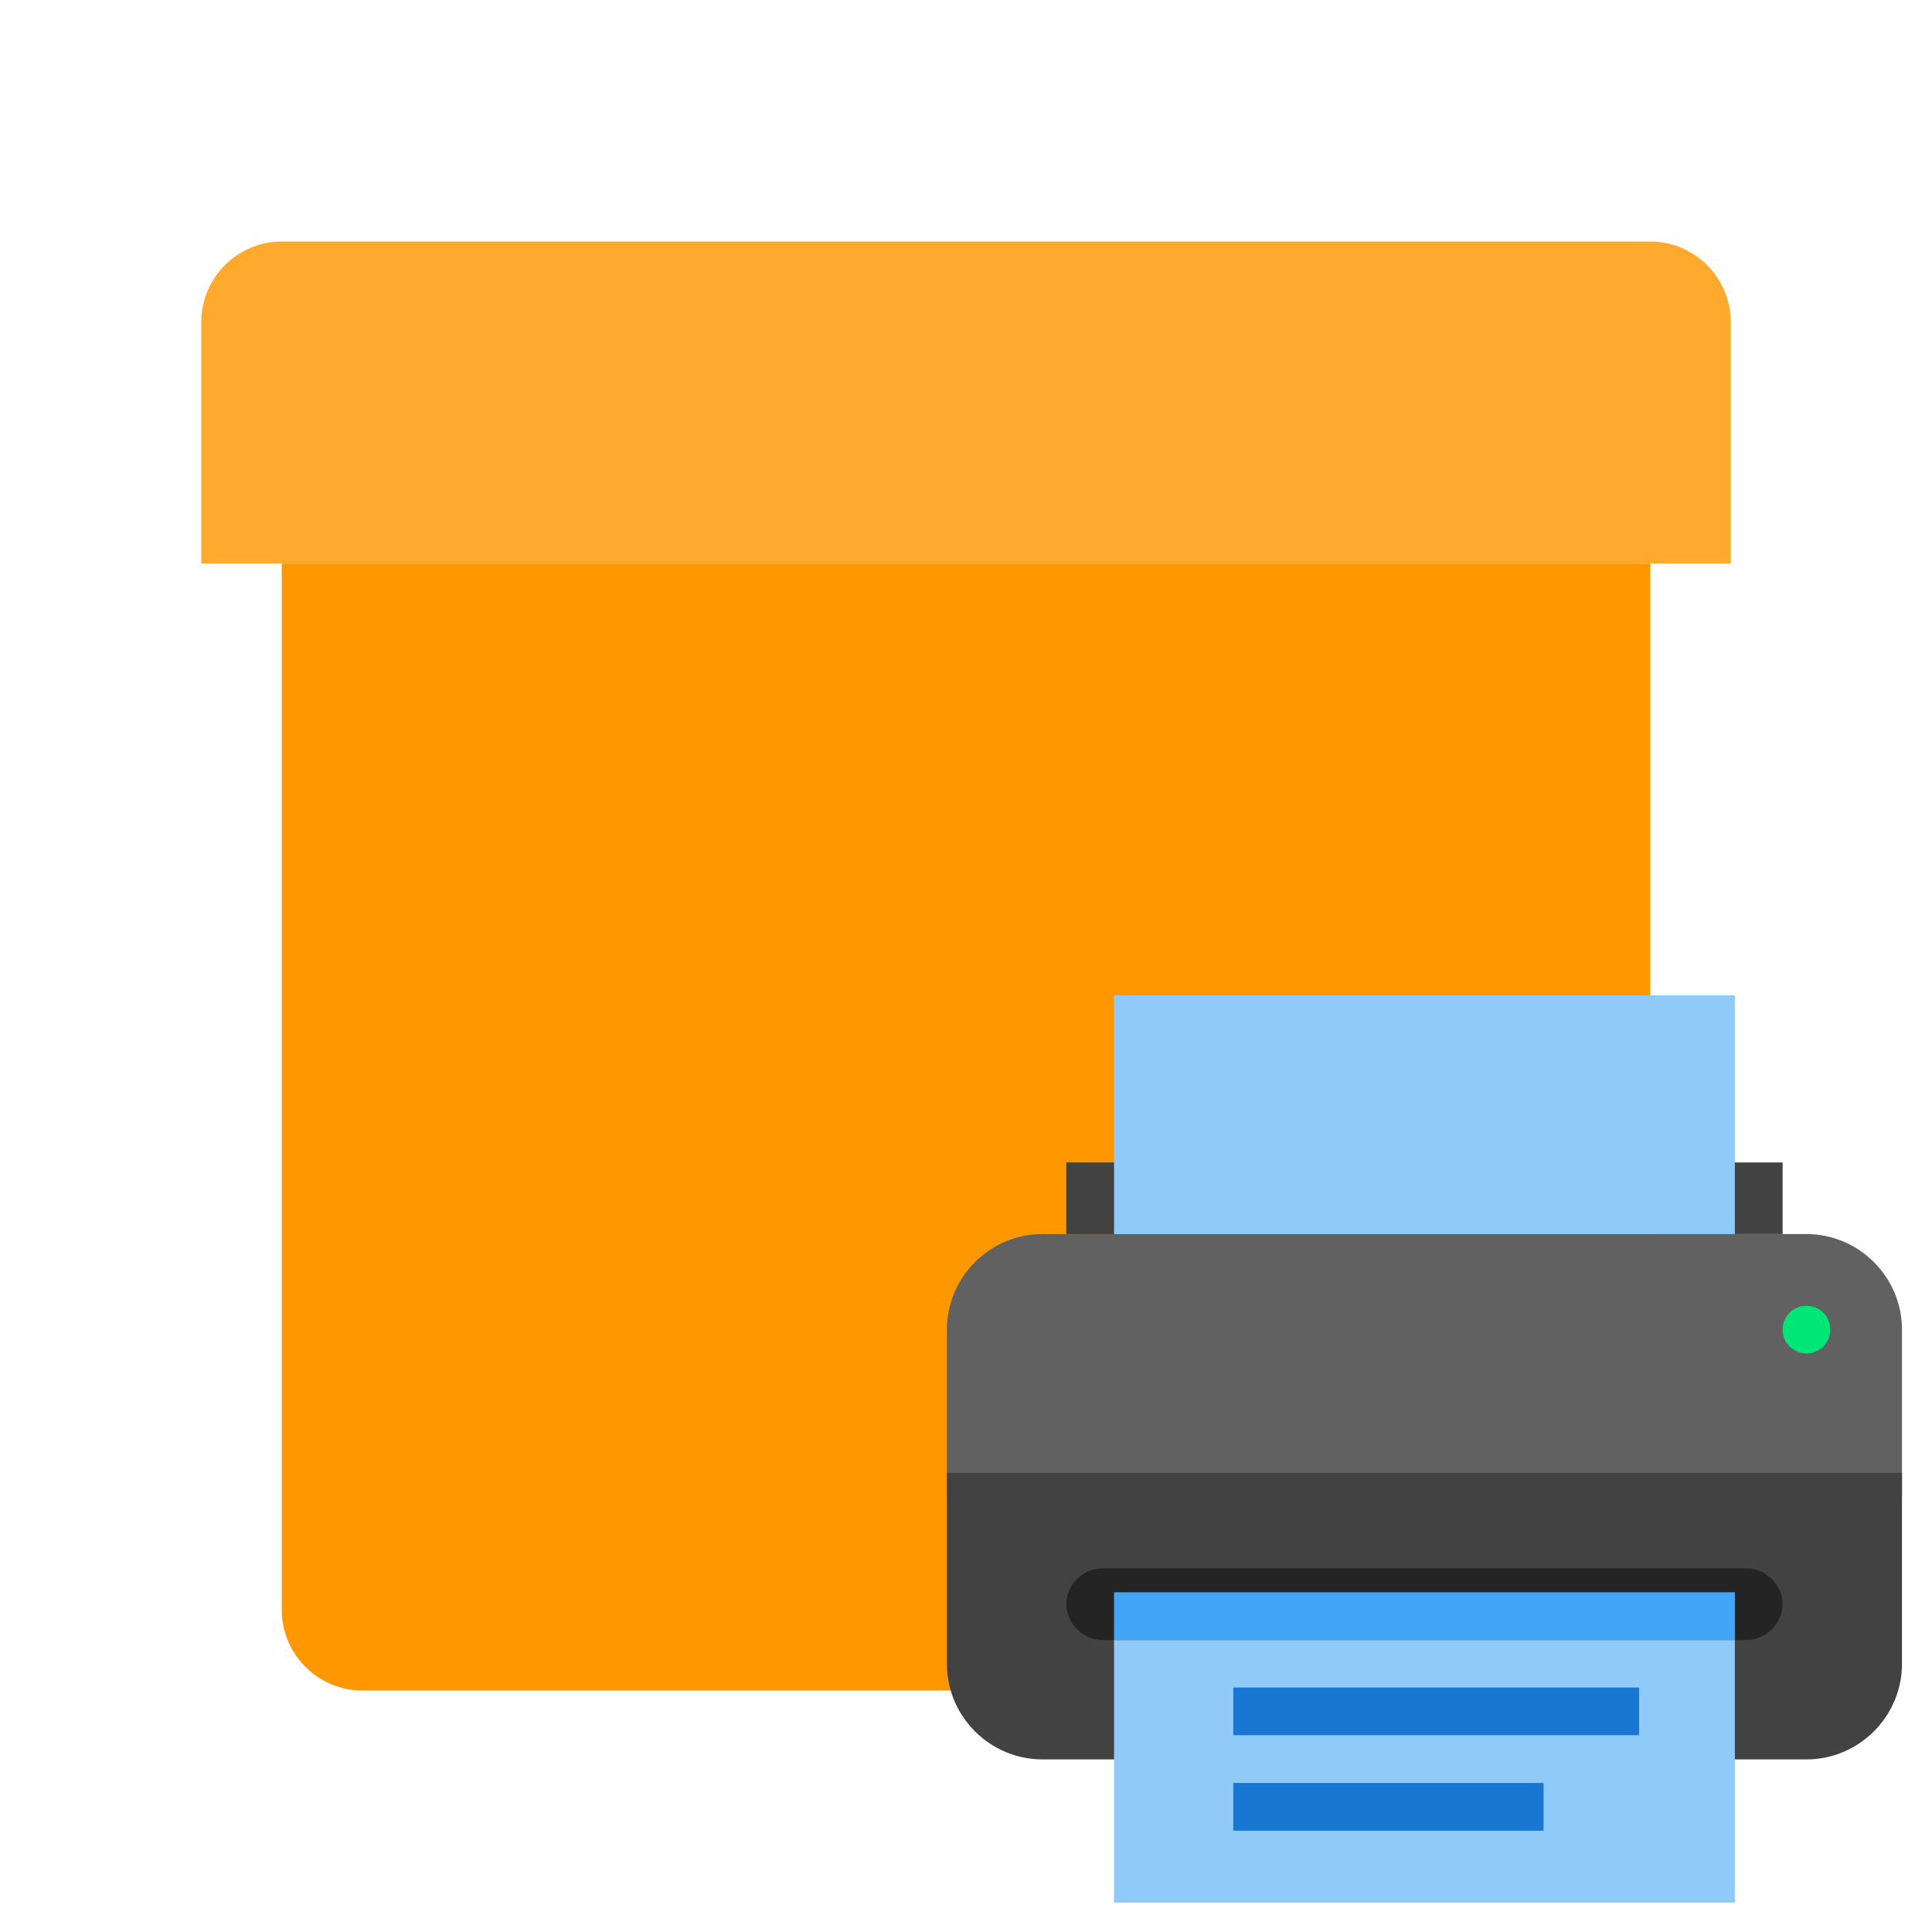 <?xml version="1.0" encoding="UTF-8" standalone="no"?>
<svg
   xmlns:dc="http://purl.org/dc/elements/1.1/"
   xmlns:cc="http://creativecommons.org/ns#"
   xmlns:rdf="http://www.w3.org/1999/02/22-rdf-syntax-ns#"
   xmlns:svg="http://www.w3.org/2000/svg"
   xmlns="http://www.w3.org/2000/svg"
   xmlns:sodipodi="http://sodipodi.sourceforge.net/DTD/sodipodi-0.dtd"
   xmlns:inkscape="http://www.inkscape.org/namespaces/inkscape"
   viewBox="0 0 48 48"
   enable-background="new 0 0 48 48"
   id="svg2"
   version="1.1"
   inkscape:version="0.91 r13725"
   sodipodi:docname="boxLabel.svg">
  <defs
     id="defs22" />
  <sodipodi:namedview
     pagecolor="#ffffff"
     bordercolor="#666666"
     borderopacity="1"
     objecttolerance="10"
     gridtolerance="10"
     guidetolerance="10"
     inkscape:pageopacity="0"
     inkscape:pageshadow="2"
     inkscape:window-width="701"
     inkscape:window-height="480"
     id="namedview20"
     showgrid="false"
     inkscape:zoom="4.9166667"
     inkscape:cx="24"
     inkscape:cy="23.79661"
     inkscape:window-x="0"
     inkscape:window-y="0"
     inkscape:window-maximized="0"
     inkscape:current-layer="svg2" />
  <!-- <defs>
		<linearGradient id="grad" x1="0%" y1="0%" x2="0%" y2="100%">
			<stop offset="50%" style="stop-color:rgb(255,255,255);stop-opacity:1" />
			<stop offset="100%" style="stop-color:rgb(200,200,200);stop-opacity:1" />
		</linearGradient>
	</defs>
	<g fill="url(#grad)">
		<rect x="1" y="1" rx="5" ry="5" width="46" height="46"
			style="stroke:url(#grad);stroke-width:1;" />
	</g> -->
  <path
     fill="#FF9800"
     d="M39,42H9c-1.1,0-2-0.9-2-2V14h34v26C41,41.1,40.1,42,39,42z"
     id="path4" />
  <g
     fill="#754600"
     id="g6">
    <rect
       x="28"
       y="37"
       width="9"
       height="1"
       id="rect8" />
    <rect
       x="34"
       y="32"
       width="2"
       height="4"
       id="rect10" />
    <polygon
       points="35,30 33,33 37,33"
       id="polygon12" />
    <rect
       x="29"
       y="32"
       width="2"
       height="4"
       id="rect14" />
    <polygon
       points="30,30 28,33 32,33"
       id="polygon16" />
  </g>
  <path
     fill="#FFAA2E"
     d="M43,14H5V8c0-1.1,0.9-2,2-2h34c1.1,0,2,0.9,2,2V14z"
     id="path18" />
  <rect
     style="fill:#424242"
     x="26.492"
     y="28.881"
     width="17.797"
     height="1.78"
     id="rect4" />
  <path
     inkscape:connector-curvature="0"
     style="fill:#616161"
     d="m 23.525,37.186 23.729,0 0,-4.153 c 0,-1.305 -1.068,-2.373 -2.373,-2.373 l -18.983,0 c -1.305,0 -2.373,1.068 -2.373,2.373 l 0,4.153 z"
     id="path6" />
  <path
     inkscape:connector-curvature="0"
     style="fill:#424242"
     d="m 25.898,43.712 18.983,0 c 1.305,0 2.373,-1.068 2.373,-2.373 l 0,-4.746 -23.729,0 0,4.746 c 0,1.305 1.068,2.373 2.373,2.373 z"
     id="path8" />
  <circle
     style="fill:#00e676"
     cx="44.881"
     cy="33.034"
     r="0.593"
     id="circle10" />
  <rect
     style="fill:#90caf9"
     x="27.678"
     y="24.729"
     width="15.424"
     height="5.932"
     id="rect12" />
  <path
     inkscape:connector-curvature="0"
     style="fill:#242424"
     d="m 43.398,40.746 -16.017,0 c -0.475,0 -0.89,-0.415 -0.89,-0.89 l 0,0 c 0,-0.475 0.415,-0.89 0.89,-0.89 l 16.017,0 c 0.475,0 0.89,0.415 0.89,0.89 l 0,0 c 0,0.475 -0.415,0.89 -0.89,0.89 z"
     id="path14" />
  <rect
     style="fill:#90caf9"
     x="27.678"
     y="40.746"
     width="15.424"
     height="6.525"
     id="rect16" />
  <rect
     style="fill:#42a5f5"
     x="27.678"
     y="39.559"
     width="15.424"
     height="1.186"
     id="rect18" />
  <g
     transform="matrix(0.593,0,0,0.593,21.153,22.356)"
     style="fill:#1976d2"
     id="g20">
    <rect
       x="16"
       y="33"
       width="17"
       height="2"
       id="rect22" />
    <rect
       x="16"
       y="37"
       width="13"
       height="2"
       id="rect24" />
  </g>
</svg>
